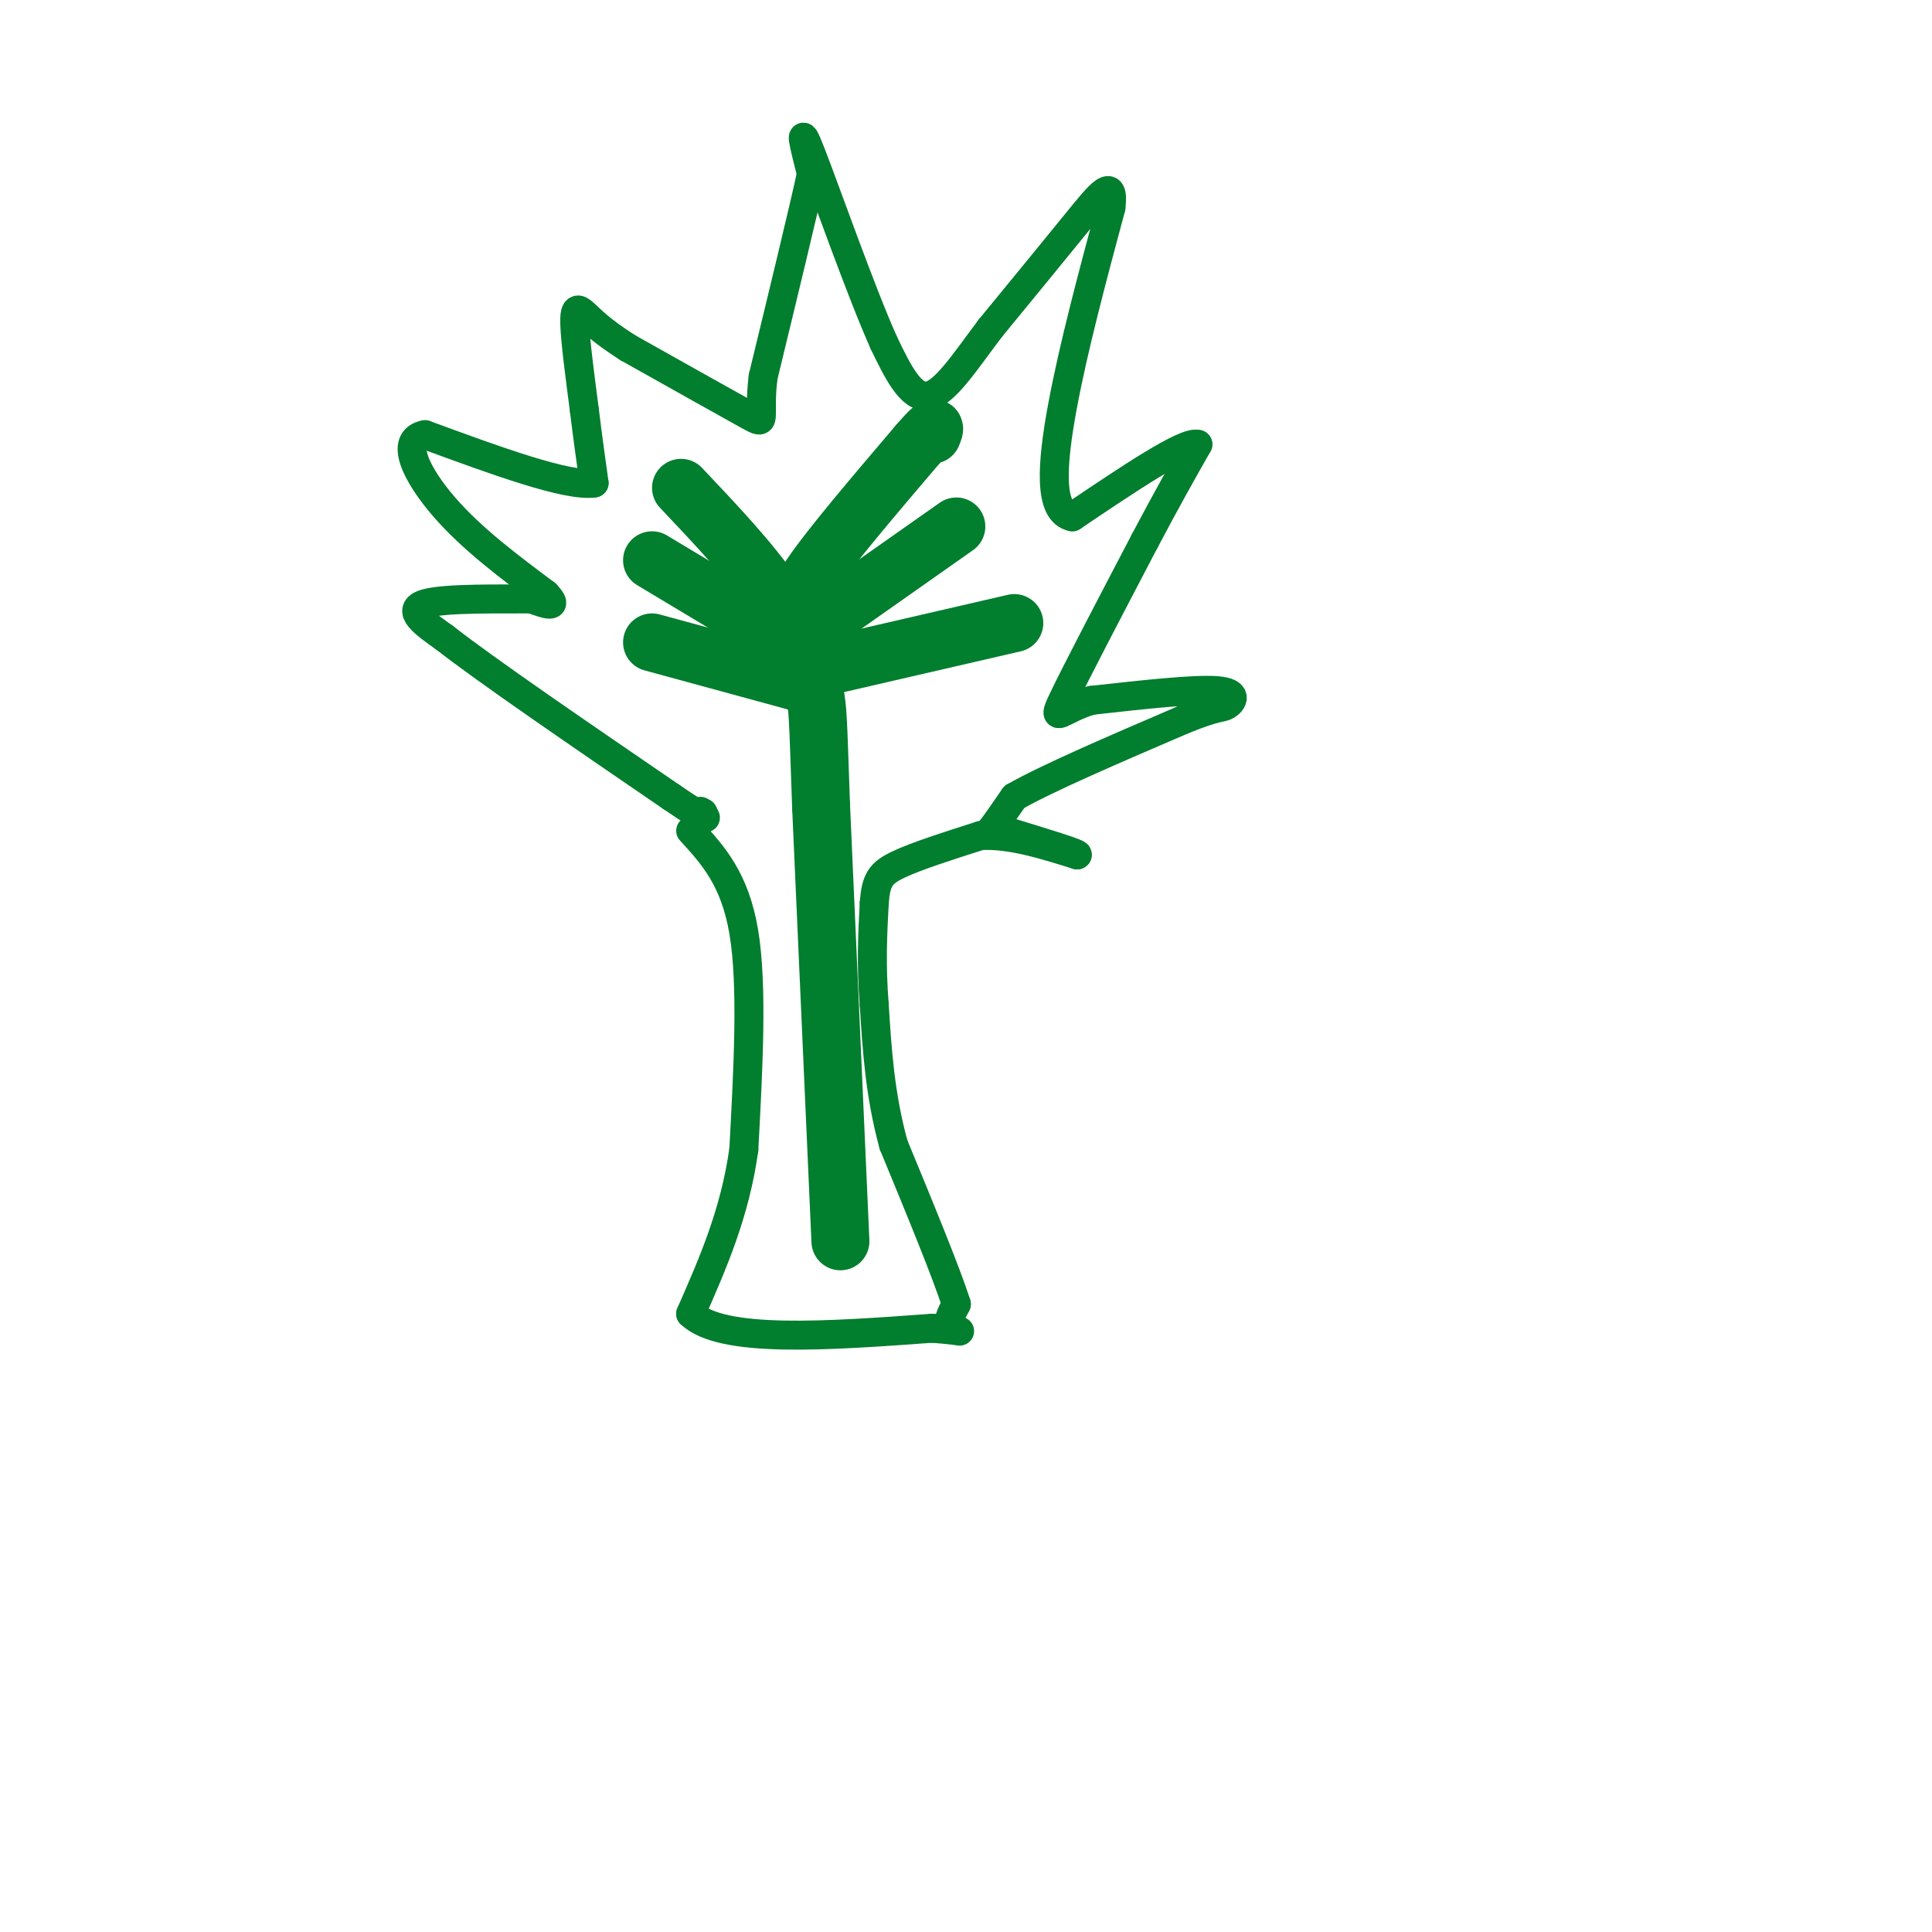<svg viewBox='0 0 400 400' version='1.1' xmlns='http://www.w3.org/2000/svg' xmlns:xlink='http://www.w3.org/1999/xlink'><g fill='none' stroke='#017E2E' stroke-width='6' stroke-linecap='round' stroke-linejoin='round'><path d='M143,172c4.583,5.000 9.167,10.000 11,21c1.833,11.000 0.917,28.000 0,45'/><path d='M154,238c-1.833,13.167 -6.417,23.583 -11,34'/><path d='M143,272c6.500,6.167 28.250,4.583 50,3'/><path d='M193,275c8.622,0.689 5.178,0.911 4,0c-1.178,-0.911 -0.089,-2.956 1,-5'/><path d='M198,270c-2.000,-6.333 -7.500,-19.667 -13,-33'/><path d='M185,237c-2.833,-10.333 -3.417,-19.667 -4,-29'/><path d='M181,208c-0.667,-8.333 -0.333,-14.667 0,-21'/><path d='M181,187c0.356,-4.778 1.244,-6.222 5,-8c3.756,-1.778 10.378,-3.889 17,-6'/><path d='M203,173c6.167,-0.333 13.083,1.833 20,4'/><path d='M223,177c0.833,-0.167 -7.083,-2.583 -15,-5'/><path d='M208,172c-3.222,-0.467 -3.778,0.867 -3,0c0.778,-0.867 2.889,-3.933 5,-7'/><path d='M210,165c6.667,-3.833 20.833,-9.917 35,-16'/><path d='M245,149c7.262,-2.952 7.917,-2.333 9,-3c1.083,-0.667 2.595,-2.619 -2,-3c-4.595,-0.381 -15.298,0.810 -26,2'/><path d='M226,145c-6.133,1.778 -8.467,5.222 -6,0c2.467,-5.222 9.733,-19.111 17,-33'/><path d='M237,112c4.667,-8.833 7.833,-14.417 11,-20'/><path d='M248,92c-2.500,-0.833 -14.250,7.083 -26,15'/><path d='M222,107c-4.933,-0.956 -4.267,-10.844 -2,-23c2.267,-12.156 6.133,-26.578 10,-41'/><path d='M230,43c0.800,-6.689 -2.200,-2.911 -7,3c-4.800,5.911 -11.400,13.956 -18,22'/><path d='M205,68c-5.289,7.022 -9.511,13.578 -13,14c-3.489,0.422 -6.244,-5.289 -9,-11'/><path d='M183,71c-4.733,-10.556 -12.067,-31.444 -15,-39c-2.933,-7.556 -1.467,-1.778 0,4'/><path d='M168,36c-1.667,7.667 -5.833,24.833 -10,42'/><path d='M158,78c-1.111,8.933 1.111,10.267 -3,8c-4.111,-2.267 -14.556,-8.133 -25,-14'/><path d='M130,72c-5.762,-3.655 -7.667,-5.792 -9,-7c-1.333,-1.208 -2.095,-1.488 -2,2c0.095,3.488 1.048,10.744 2,18'/><path d='M121,85c0.667,5.500 1.333,10.250 2,15'/><path d='M123,100c-5.500,0.833 -20.250,-4.583 -35,-10'/><path d='M88,90c-5.489,0.978 -1.711,8.422 4,15c5.711,6.578 13.356,12.289 21,18'/><path d='M113,123c3.000,3.167 0.000,2.083 -3,1'/><path d='M110,124c-5.533,0.067 -17.867,-0.267 -22,1c-4.133,1.267 -0.067,4.133 4,7'/><path d='M92,132c8.500,6.667 27.750,19.833 47,33'/><path d='M139,165c8.833,6.000 7.417,4.500 6,3'/><path d='M145,168c1.000,0.500 0.500,0.250 0,0'/></g>
<g fill='none' stroke='#017E2E' stroke-width='12' stroke-linecap='round' stroke-linejoin='round'><path d='M174,257c0.000,0.000 -4.000,-90.000 -4,-90'/><path d='M170,167c-0.711,-18.978 -0.489,-21.422 -2,-26c-1.511,-4.578 -4.756,-11.289 -8,-18'/><path d='M160,123c-4.500,-6.667 -11.750,-14.333 -19,-22'/><path d='M167,126c-1.417,-0.667 -2.833,-1.333 1,-7c3.833,-5.667 12.917,-16.333 22,-27'/><path d='M190,92c4.167,-4.833 3.583,-3.417 3,-2'/><path d='M171,138c0.000,0.000 39.000,-9.000 39,-9'/><path d='M168,142c0.000,0.000 -33.000,-9.000 -33,-9'/><path d='M171,128c0.000,0.000 27.000,-19.000 27,-19'/><path d='M155,128c0.000,0.000 -20.000,-12.000 -20,-12'/></g>
</svg>